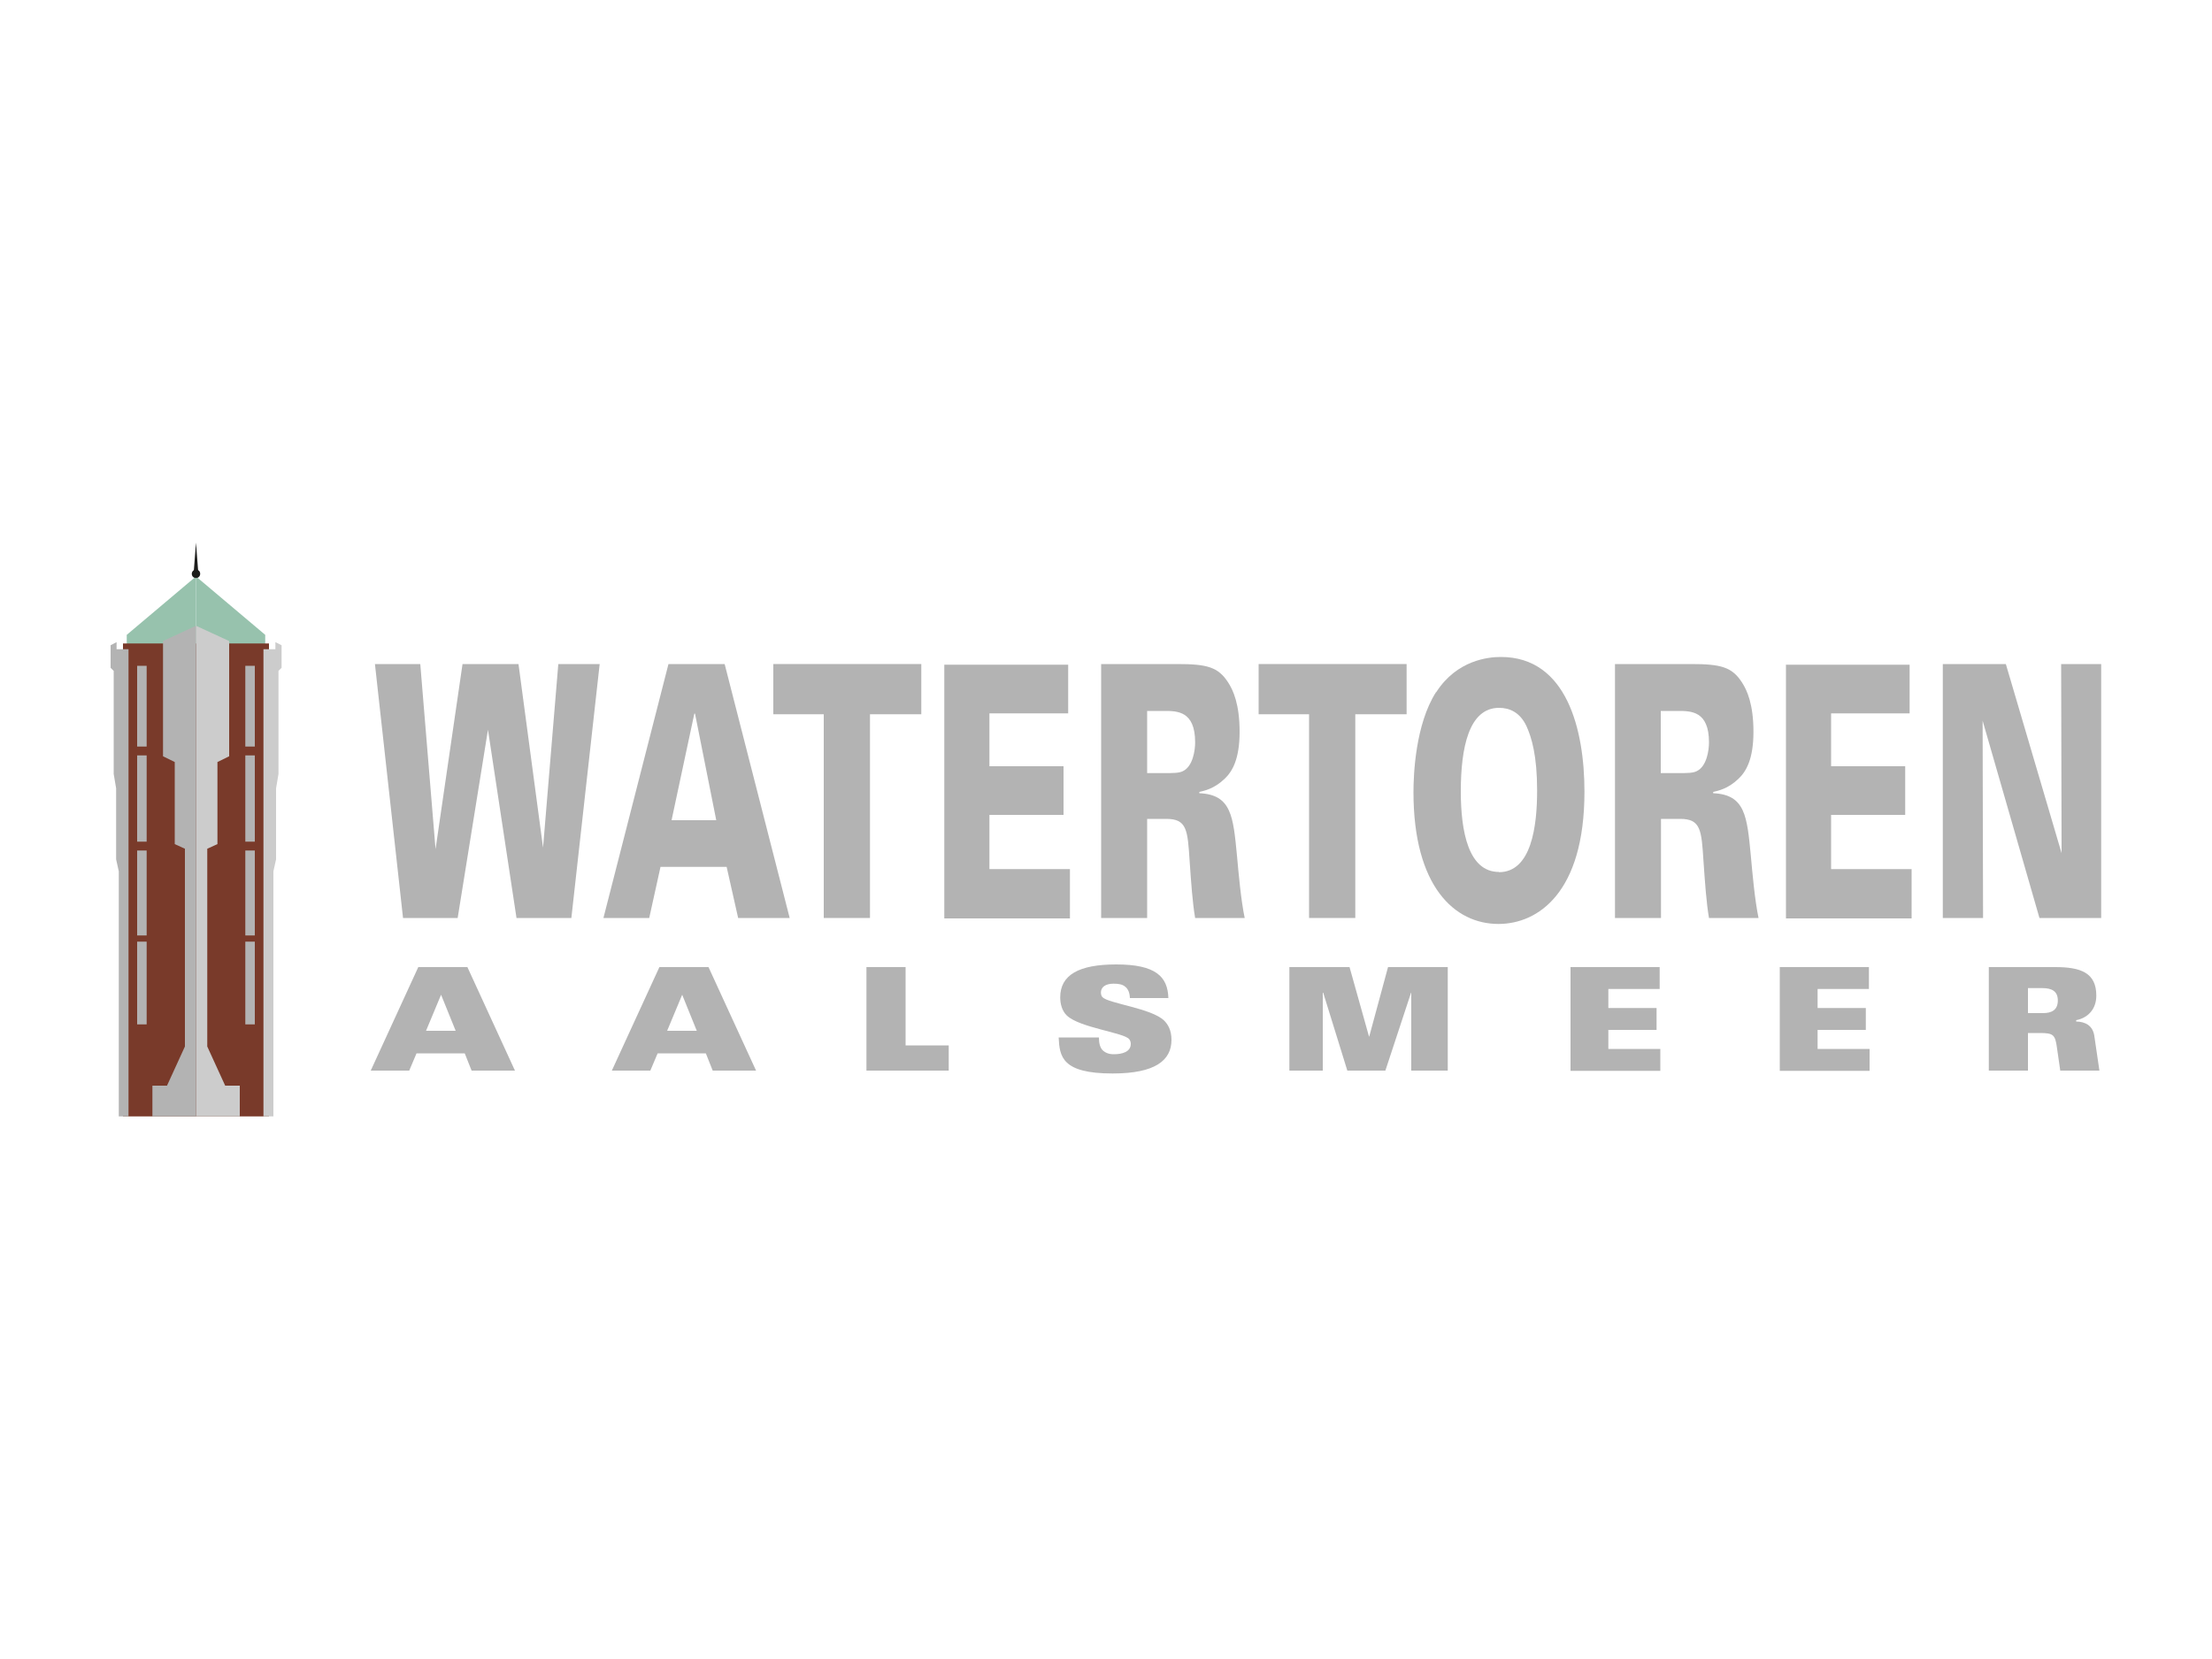 <?xml version="1.0" encoding="UTF-8"?><svg id="a" xmlns="http://www.w3.org/2000/svg" width="100" height="75" viewBox="0 0 100 75"><g id="b"><path d="m16.94,30.02h2.06l.69,8.37,1.22-8.37h2.53l1.11,8.3.69-8.3h1.87l-1.28,11.48h-2.48l-1.29-8.51-1.37,8.51h-2.47l-1.27-11.48h0Z" fill="#b3b3b3"/><path d="m30.24,30.02h2.52l2.94,11.48h-2.33l-.52-2.31h-2.99l-.51,2.31h-2.07l2.94-11.48h0Zm2.14,7.06l-.96-4.82h-.03l-1.03,4.82h2.03Z" fill="#b3b3b3"/><path d="m37.23,32.29h-2.27v-2.27h6.69v2.27h-2.32v9.21h-2.09v-9.21Z" fill="#b3b3b3"/><path d="m42.69,30.05h5.6v2.2h-3.56v2.39h3.35v2.2h-3.35v2.45h3.64v2.23h-5.68v-11.45Z" fill="#b3b3b3"/><path d="m49.77,30.02h3.45c1.34,0,1.85.13,2.3.83.23.35.52.99.52,2.23s-.33,1.8-.68,2.13c-.48.46-.93.54-1.14.59v.06c1.45.06,1.53,1.05,1.7,2.81.07.78.18,2.02.35,2.83h-2.24c-.12-.7-.18-1.58-.25-2.59-.09-1.38-.12-1.89-1.05-1.89h-.87v4.48h-2.08v-11.48Zm2.08,4.93h.77c.45,0,.68,0,.86-.09.45-.22.55-.94.55-1.3,0-1.42-.81-1.42-1.4-1.42h-.77v2.81h0Z" fill="#b3b3b3"/><path d="m59.17,32.29h-2.27v-2.27h6.69v2.27h-2.32v9.21h-2.09v-9.21Z" fill="#b3b3b3"/><path d="m64.93,31.29c.94-1.46,2.37-1.59,2.92-1.59,2.98,0,3.78,3.29,3.78,6.09,0,4.58-2.11,5.98-3.89,5.98-1.98,0-3.84-1.69-3.84-5.96,0-.76.08-3.05,1.02-4.52Zm2.83,8.14c1.48,0,1.73-2.1,1.73-3.69s-.25-2.4-.48-2.91c-.3-.64-.78-.83-1.24-.83-1.37,0-1.73,1.81-1.73,3.78,0,1.83.35,3.64,1.73,3.64h0Z" fill="#b3b3b3"/><path d="m73,30.02h3.45c1.34,0,1.85.13,2.3.83.23.35.52.99.52,2.23s-.33,1.8-.68,2.13c-.48.46-.93.54-1.14.59v.06c1.45.06,1.53,1.05,1.7,2.81.07.78.18,2.02.35,2.83h-2.24c-.12-.7-.18-1.58-.25-2.59-.09-1.38-.12-1.89-1.05-1.89h-.87v4.48h-2.08v-11.48Zm2.08,4.93h.77c.45,0,.68,0,.86-.09.45-.22.55-.94.55-1.3,0-1.42-.81-1.42-1.41-1.42h-.77v2.81Z" fill="#b3b3b3"/><path d="m80.73,30.05h5.6v2.2h-3.55v2.39h3.35v2.2h-3.35v2.45h3.64v2.23h-5.68v-11.45h0Z" fill="#b3b3b3"/><path d="m87.83,30.02h2.85l2.52,8.55-.02-8.55h1.81v11.48h-2.79l-2.57-8.92.02,8.92h-1.82v-11.48Z" fill="#b3b3b3"/><path d="m18.92,43.72h2.21l2.15,4.68h-1.96l-.31-.78h-2.18l-.33.78h-1.74l2.15-4.68Zm1.68,2.88l-.66-1.63-.68,1.63h1.34Z" fill="#b3b3b3"/><path d="m29.82,43.72h2.21l2.15,4.68h-1.96l-.31-.78h-2.18l-.33.78h-1.74s2.15-4.68,2.15-4.68Zm1.68,2.88l-.66-1.63-.68,1.63h1.34Z" fill="#b3b3b3"/><path d="m39.17,43.72h1.77v3.54h1.95v1.14h-3.72s0-4.68,0-4.68Z" fill="#b3b3b3"/><path d="m49.68,46.9c0,.26.05.45.16.57.12.12.28.19.51.19.37,0,.77-.1.77-.47,0-.08-.03-.16-.07-.21-.24-.3-2.25-.52-2.82-1.07-.23-.22-.3-.55-.3-.82,0-1.02.85-1.49,2.53-1.49,1.79,0,2.33.55,2.36,1.52h-1.74c-.01-.26-.09-.42-.22-.52-.12-.1-.3-.13-.52-.13-.37,0-.57.16-.57.4,0,.07.02.16.07.21.28.29,2.22.5,2.79,1.06.16.16.33.42.33.87,0,.93-.74,1.52-2.66,1.52-2.29,0-2.4-.76-2.44-1.63h1.81,0Z" fill="#b3b3b3"/><path d="m58.32,43.72h2.69l.88,3.14h.01l.85-3.14h2.7v4.68h-1.65v-3.52h-.01l-1.16,3.52h-1.72l-1.09-3.52h-.02v3.52h-1.51v-4.68Z" fill="#b3b3b3"/><path d="m70.99,43.72h4.04v.99h-2.32v.86h2.18v.99h-2.18v.86h2.35v.99h-4.06v-4.68h0Z" fill="#b3b3b3"/><path d="m80.45,43.72h4.04v.99h-2.32v.86h2.18v.99h-2.18v.86h2.35v.99h-4.06v-4.68h0Z" fill="#b3b3b3"/><path d="m89.91,43.72h3c1.15,0,1.86.25,1.86,1.29,0,.62-.39,1.01-.91,1.11v.06c.41.01.75.18.82.65l.23,1.57h-1.77l-.15-1.04c-.08-.58-.16-.66-.77-.66h-.54v1.7h-1.77v-4.68h0Zm1.77,2.08h.68c.38,0,.67-.13.67-.57,0-.42-.27-.56-.7-.56h-.65v1.13Z" fill="#b3b3b3"/><polygon points="5.73 29.19 5.73 28.7 8.86 26.06 8.86 29.19 5.73 29.19" fill="#97c2ad"/><polygon points="11.99 29.19 11.99 28.7 8.86 26.06 8.86 29.19 11.99 29.19" fill="#97c2ad"/><rect x="5.56" y="29.09" width="6.6" height="21.38" fill="#793a2a"/><polygon points="8.86 28.29 10.36 28.98 10.36 34.19 9.83 34.45 9.83 38.16 9.37 38.37 9.37 47.31 10.18 49.08 10.84 49.08 10.84 50.47 8.86 50.47 8.86 28.29" fill="#ccc"/><polygon points="8.86 28.29 7.37 28.98 7.37 34.19 7.9 34.45 7.9 38.16 8.36 38.37 8.36 47.31 7.55 49.08 6.89 49.08 6.89 50.47 8.86 50.47 8.86 28.29" fill="#b3b3b3"/><polygon points="5.81 50.47 5.81 29.35 5.27 29.35 5.27 29.03 5 29.17 5 30.19 5.14 30.33 5.14 34.99 5.25 35.64 5.25 38.85 5.37 39.39 5.37 50.47 5.81 50.47" fill="#b3b3b3"/><polygon points="11.91 50.47 11.91 29.35 12.45 29.35 12.45 29.03 12.73 29.17 12.73 30.19 12.59 30.33 12.59 34.99 12.48 35.64 12.48 38.85 12.36 39.39 12.36 50.47 11.91 50.47" fill="#ccc"/><rect x="11.09" y="30.1" width=".43" height="3.65" fill="#b3b3b3"/><rect x="11.09" y="34.15" width=".43" height="3.9" fill="#b3b3b3"/><rect x="11.09" y="38.45" width=".43" height="3.84" fill="#b3b3b3"/><rect x="11.09" y="42.57" width=".43" height="3.74" fill="#b3b3b3"/><rect x="6.2" y="30.1" width=".43" height="3.65" fill="#b3b3b3"/><rect x="6.2" y="34.15" width=".43" height="3.9" fill="#b3b3b3"/><rect x="6.2" y="38.45" width=".43" height="3.84" fill="#b3b3b3"/><rect x="6.2" y="42.57" width=".43" height="3.74" fill="#b3b3b3"/><polygon points="8.76 25.84 8.96 25.84 8.86 24.53 8.76 25.84" fill="#1d1d1b"/><path d="m8.67,25.94c0-.1.08-.19.19-.19s.19.08.19.19-.08.19-.19.19-.19-.08-.19-.19Z" fill="#1d1d1b"/></g></svg>